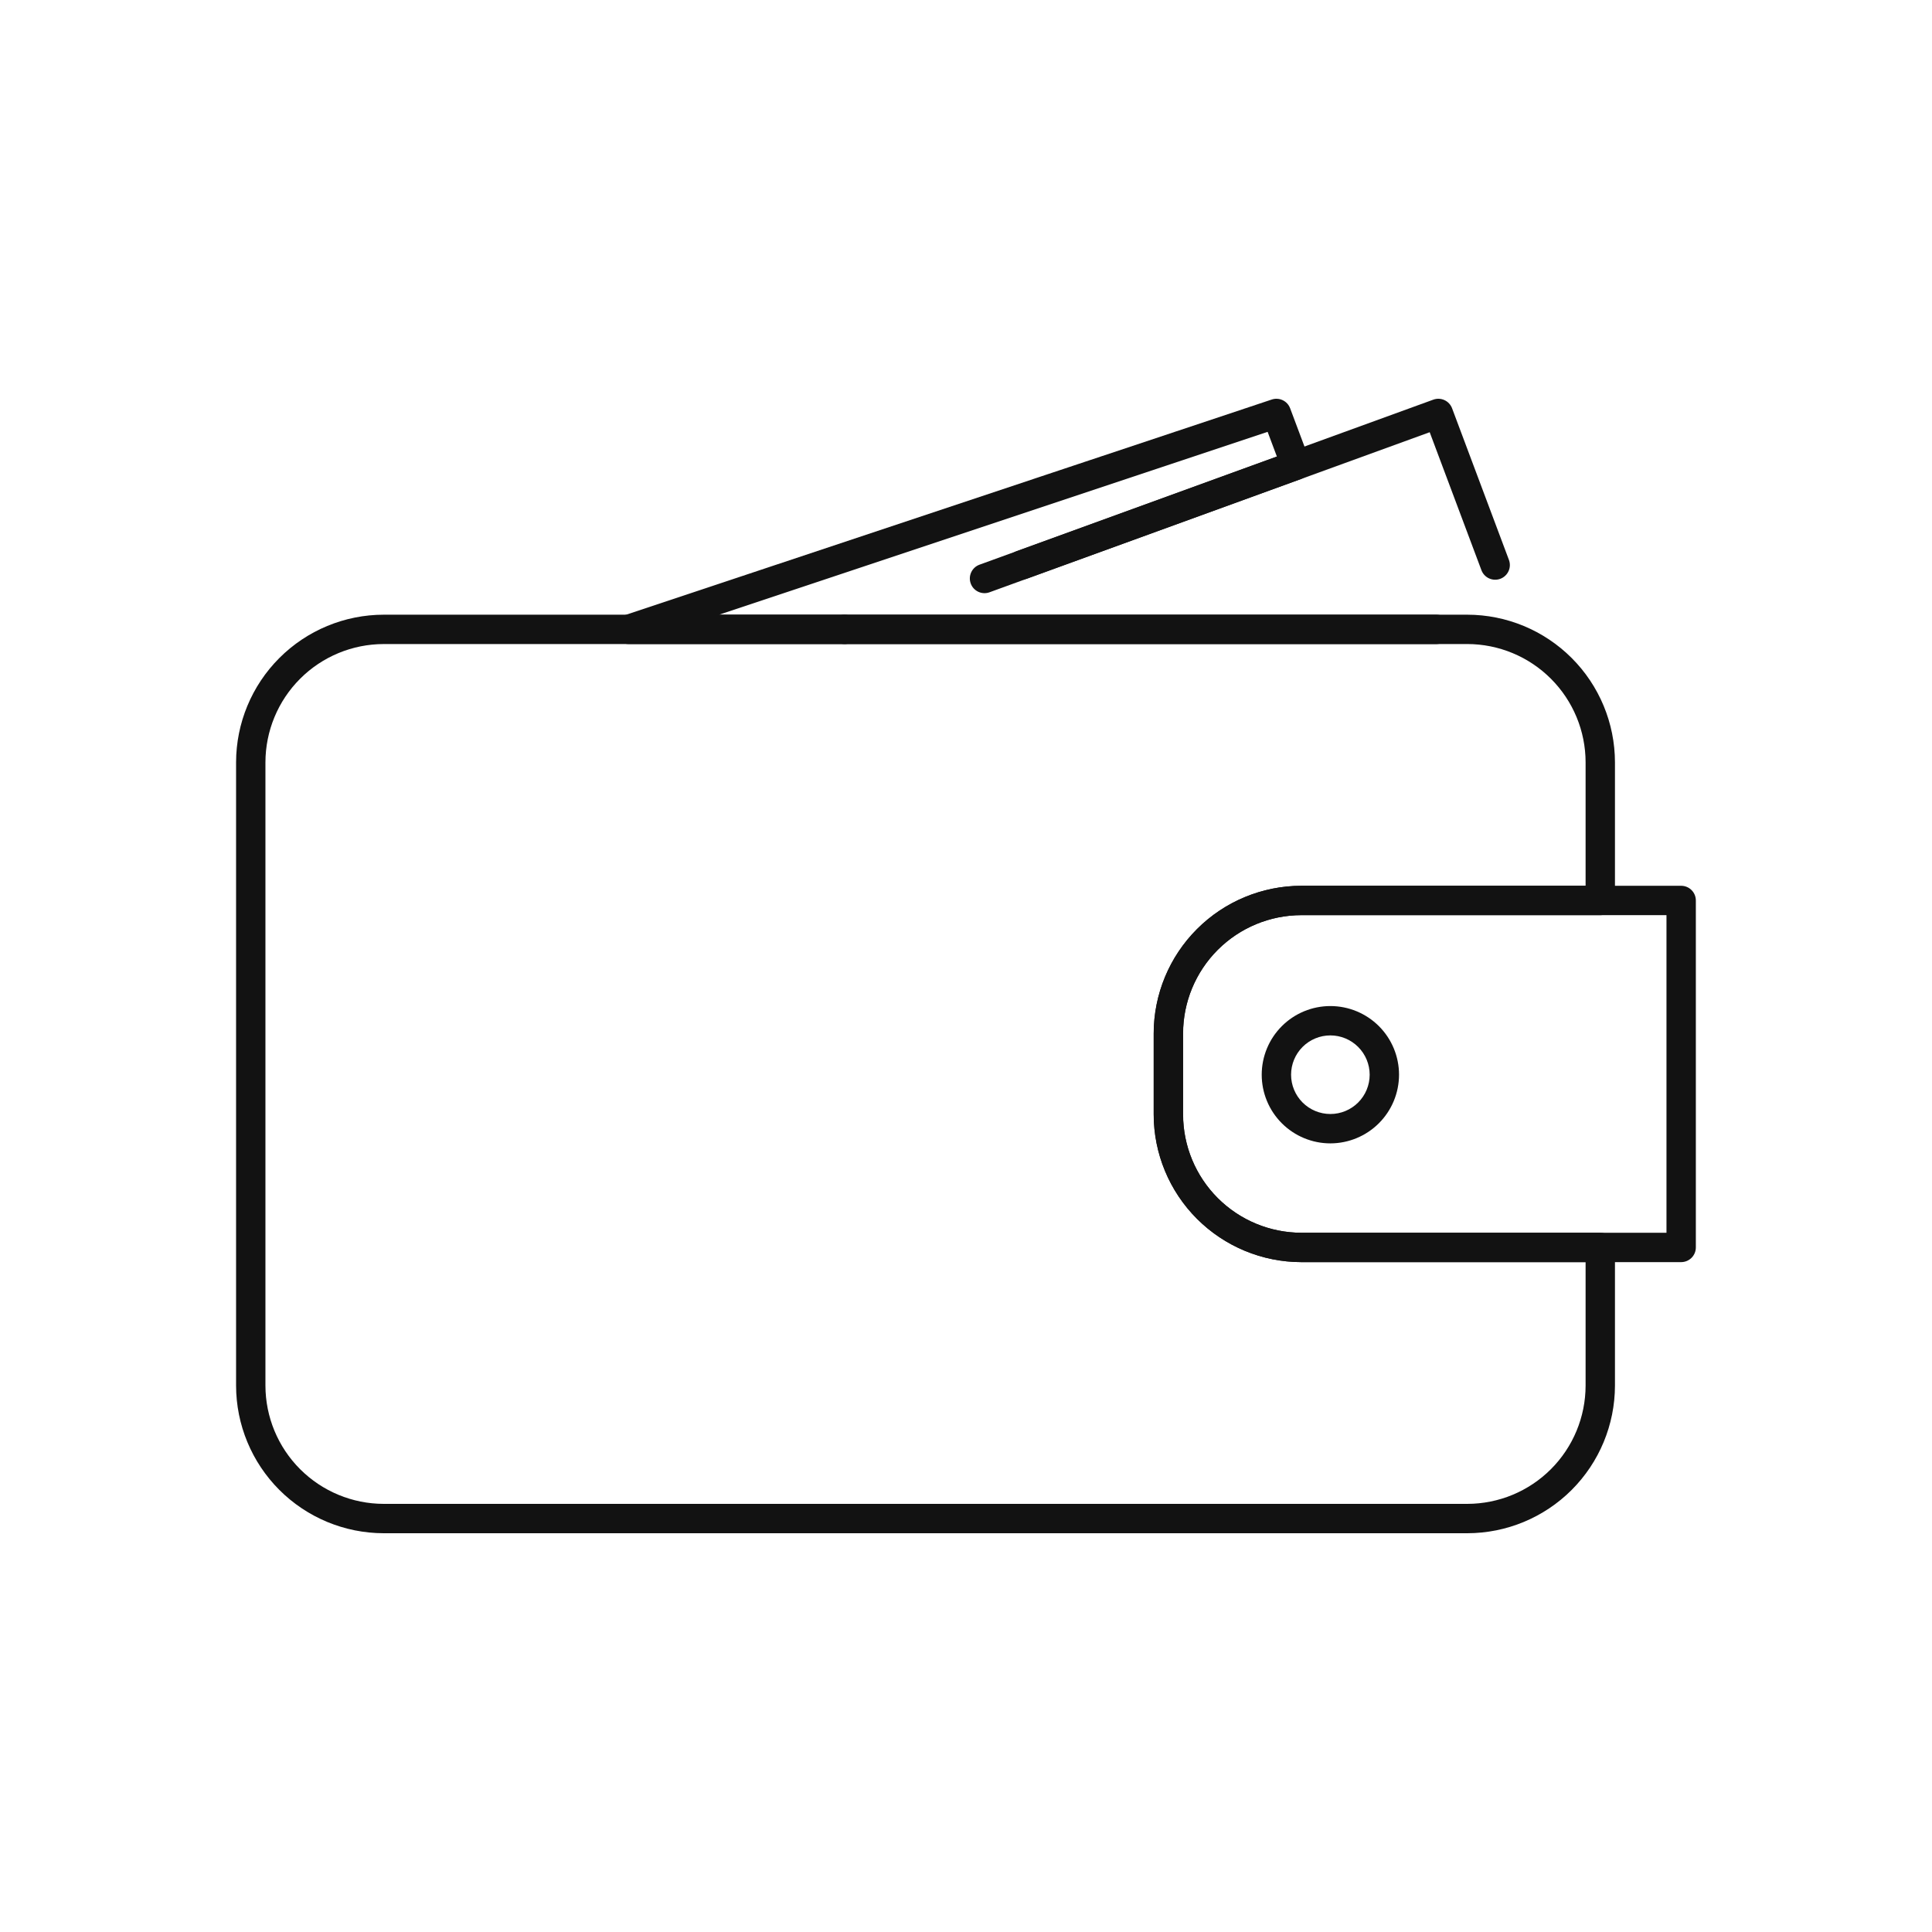 <?xml version="1.0" encoding="UTF-8"?> <svg xmlns="http://www.w3.org/2000/svg" width="1200pt" height="1200pt" viewBox="0 0 1200 1200"> <g fill="#121212"> <path d="m911.37 952.32h-673.03c-24.312-0.027-47.625-9.699-64.816-26.891-17.195-17.195-26.863-40.504-26.891-64.82v-387.1c0.027-24.316 9.695-47.625 26.891-64.82 17.191-17.191 40.504-26.863 64.816-26.891h673.03c24.312 0.027 47.625 9.699 64.816 26.891 17.195 17.195 26.867 40.504 26.895 64.82v85.793c0 2.418-0.961 4.738-2.672 6.449-1.711 1.707-4.031 2.668-6.449 2.668h-185.63c-19.48 0.02-38.152 7.766-51.926 21.535-13.777 13.773-21.527 32.445-21.551 51.922v50.367c0.023 19.477 7.773 38.148 21.551 51.918 13.773 13.773 32.445 21.516 51.926 21.535h185.63c2.418 0 4.738 0.961 6.449 2.672 1.711 1.711 2.672 4.027 2.672 6.445v85.797c-0.027 24.316-9.699 47.625-26.895 64.82-17.191 17.191-40.504 26.863-64.816 26.891zm-673.03-552.29c-19.48 0.023-38.156 7.769-51.93 21.547-13.773 13.773-21.52 32.449-21.543 51.93v387.1c0.023 19.48 7.769 38.156 21.543 51.93 13.777 13.773 32.449 21.523 51.93 21.543h673.03c19.48-0.02 38.156-7.769 51.93-21.543 13.773-13.773 21.52-32.449 21.543-51.93v-76.676h-176.52c-24.312-0.027-47.625-9.695-64.816-26.883-17.191-17.191-26.867-40.496-26.895-64.809v-50.367c0.027-24.312 9.703-47.621 26.895-64.809 17.191-17.191 40.504-26.859 64.816-26.883h176.52v-76.676c-0.023-19.48-7.769-38.156-21.543-51.93-13.773-13.777-32.449-21.523-51.93-21.547z"></path> <path d="m1044.2 783.93h-235.93c-24.312-0.027-47.625-9.695-64.816-26.883-17.191-17.191-26.867-40.496-26.895-64.809v-50.367c0.027-24.312 9.703-47.621 26.895-64.809 17.191-17.191 40.504-26.859 64.816-26.883h235.93c2.418 0 4.738 0.961 6.449 2.672 1.711 1.707 2.668 4.027 2.668 6.445v215.51c0 2.422-0.957 4.738-2.668 6.449-1.711 1.711-4.031 2.672-6.449 2.672zm-235.93-215.52c-19.48 0.02-38.152 7.766-51.926 21.535-13.777 13.773-21.527 32.445-21.551 51.922v50.367c0.023 19.477 7.773 38.148 21.551 51.918 13.773 13.773 32.445 21.516 51.926 21.535h226.81v-197.28z"></path> <path d="m524.56 400.03h-134.11 0.004c-4.473 0-8.285-3.242-9-7.656-0.719-4.414 1.875-8.695 6.117-10.109l402.34-134.11c4.652-1.555 9.699 0.855 11.418 5.445l12.07 32.188c0.855 2.281 0.762 4.809-0.254 7.019-1.02 2.211-2.879 3.922-5.168 4.754l-193.36 70.312c-4.731 1.723-9.965-0.719-11.684-5.453-1.723-4.731 0.719-9.965 5.453-11.684l184.71-67.168-5.75-15.336-340.7 113.57h77.926-0.004c5.023 0.02 9.086 4.094 9.086 9.117 0 5.023-4.062 9.102-9.086 9.117z"></path> <path d="m892.1 400.03h-367.54c-5.019-0.016-9.082-4.094-9.082-9.117 0-5.023 4.062-9.102 9.082-9.117h367.54c5.019 0.016 9.082 4.094 9.082 9.117 0 5.023-4.062 9.102-9.082 9.117z"></path> <path d="m634.52 360.05c-4.426 0-8.211-3.18-8.977-7.535-0.77-4.359 1.703-8.641 5.859-10.152l258.86-94.133c4.699-1.703 9.895 0.688 11.652 5.371l35.297 94.129c0.859 2.266 0.781 4.781-0.219 6.988-1 2.211-2.836 3.93-5.106 4.781-2.269 0.852-4.785 0.762-6.988-0.246-2.203-1.004-3.918-2.848-4.762-5.121l-32.129-85.676-250.38 91.043c-0.996 0.363-2.051 0.551-3.113 0.551z"></path> <path d="m826.32 710.17c-11.312 0-22.16-4.496-30.156-12.492-7.996-8-12.492-18.844-12.492-30.156s4.496-22.156 12.492-30.156c8-7.996 18.844-12.488 30.156-12.488 11.309 0 22.156 4.492 30.156 12.488 7.996 8 12.488 18.848 12.488 30.156-0.012 11.309-4.508 22.148-12.504 30.141-7.996 7.996-18.836 12.492-30.141 12.508zm0-67.059c-6.477 0-12.684 2.57-17.262 7.148-4.578 4.578-7.148 10.789-7.148 17.262 0 6.477 2.57 12.684 7.148 17.262 4.578 4.578 10.789 7.148 17.262 7.148s12.684-2.57 17.262-7.148 7.148-10.789 7.148-17.262c-0.008-6.473-2.582-12.676-7.156-17.254-4.578-4.574-10.781-7.148-17.254-7.156z"></path> </g> </svg> 